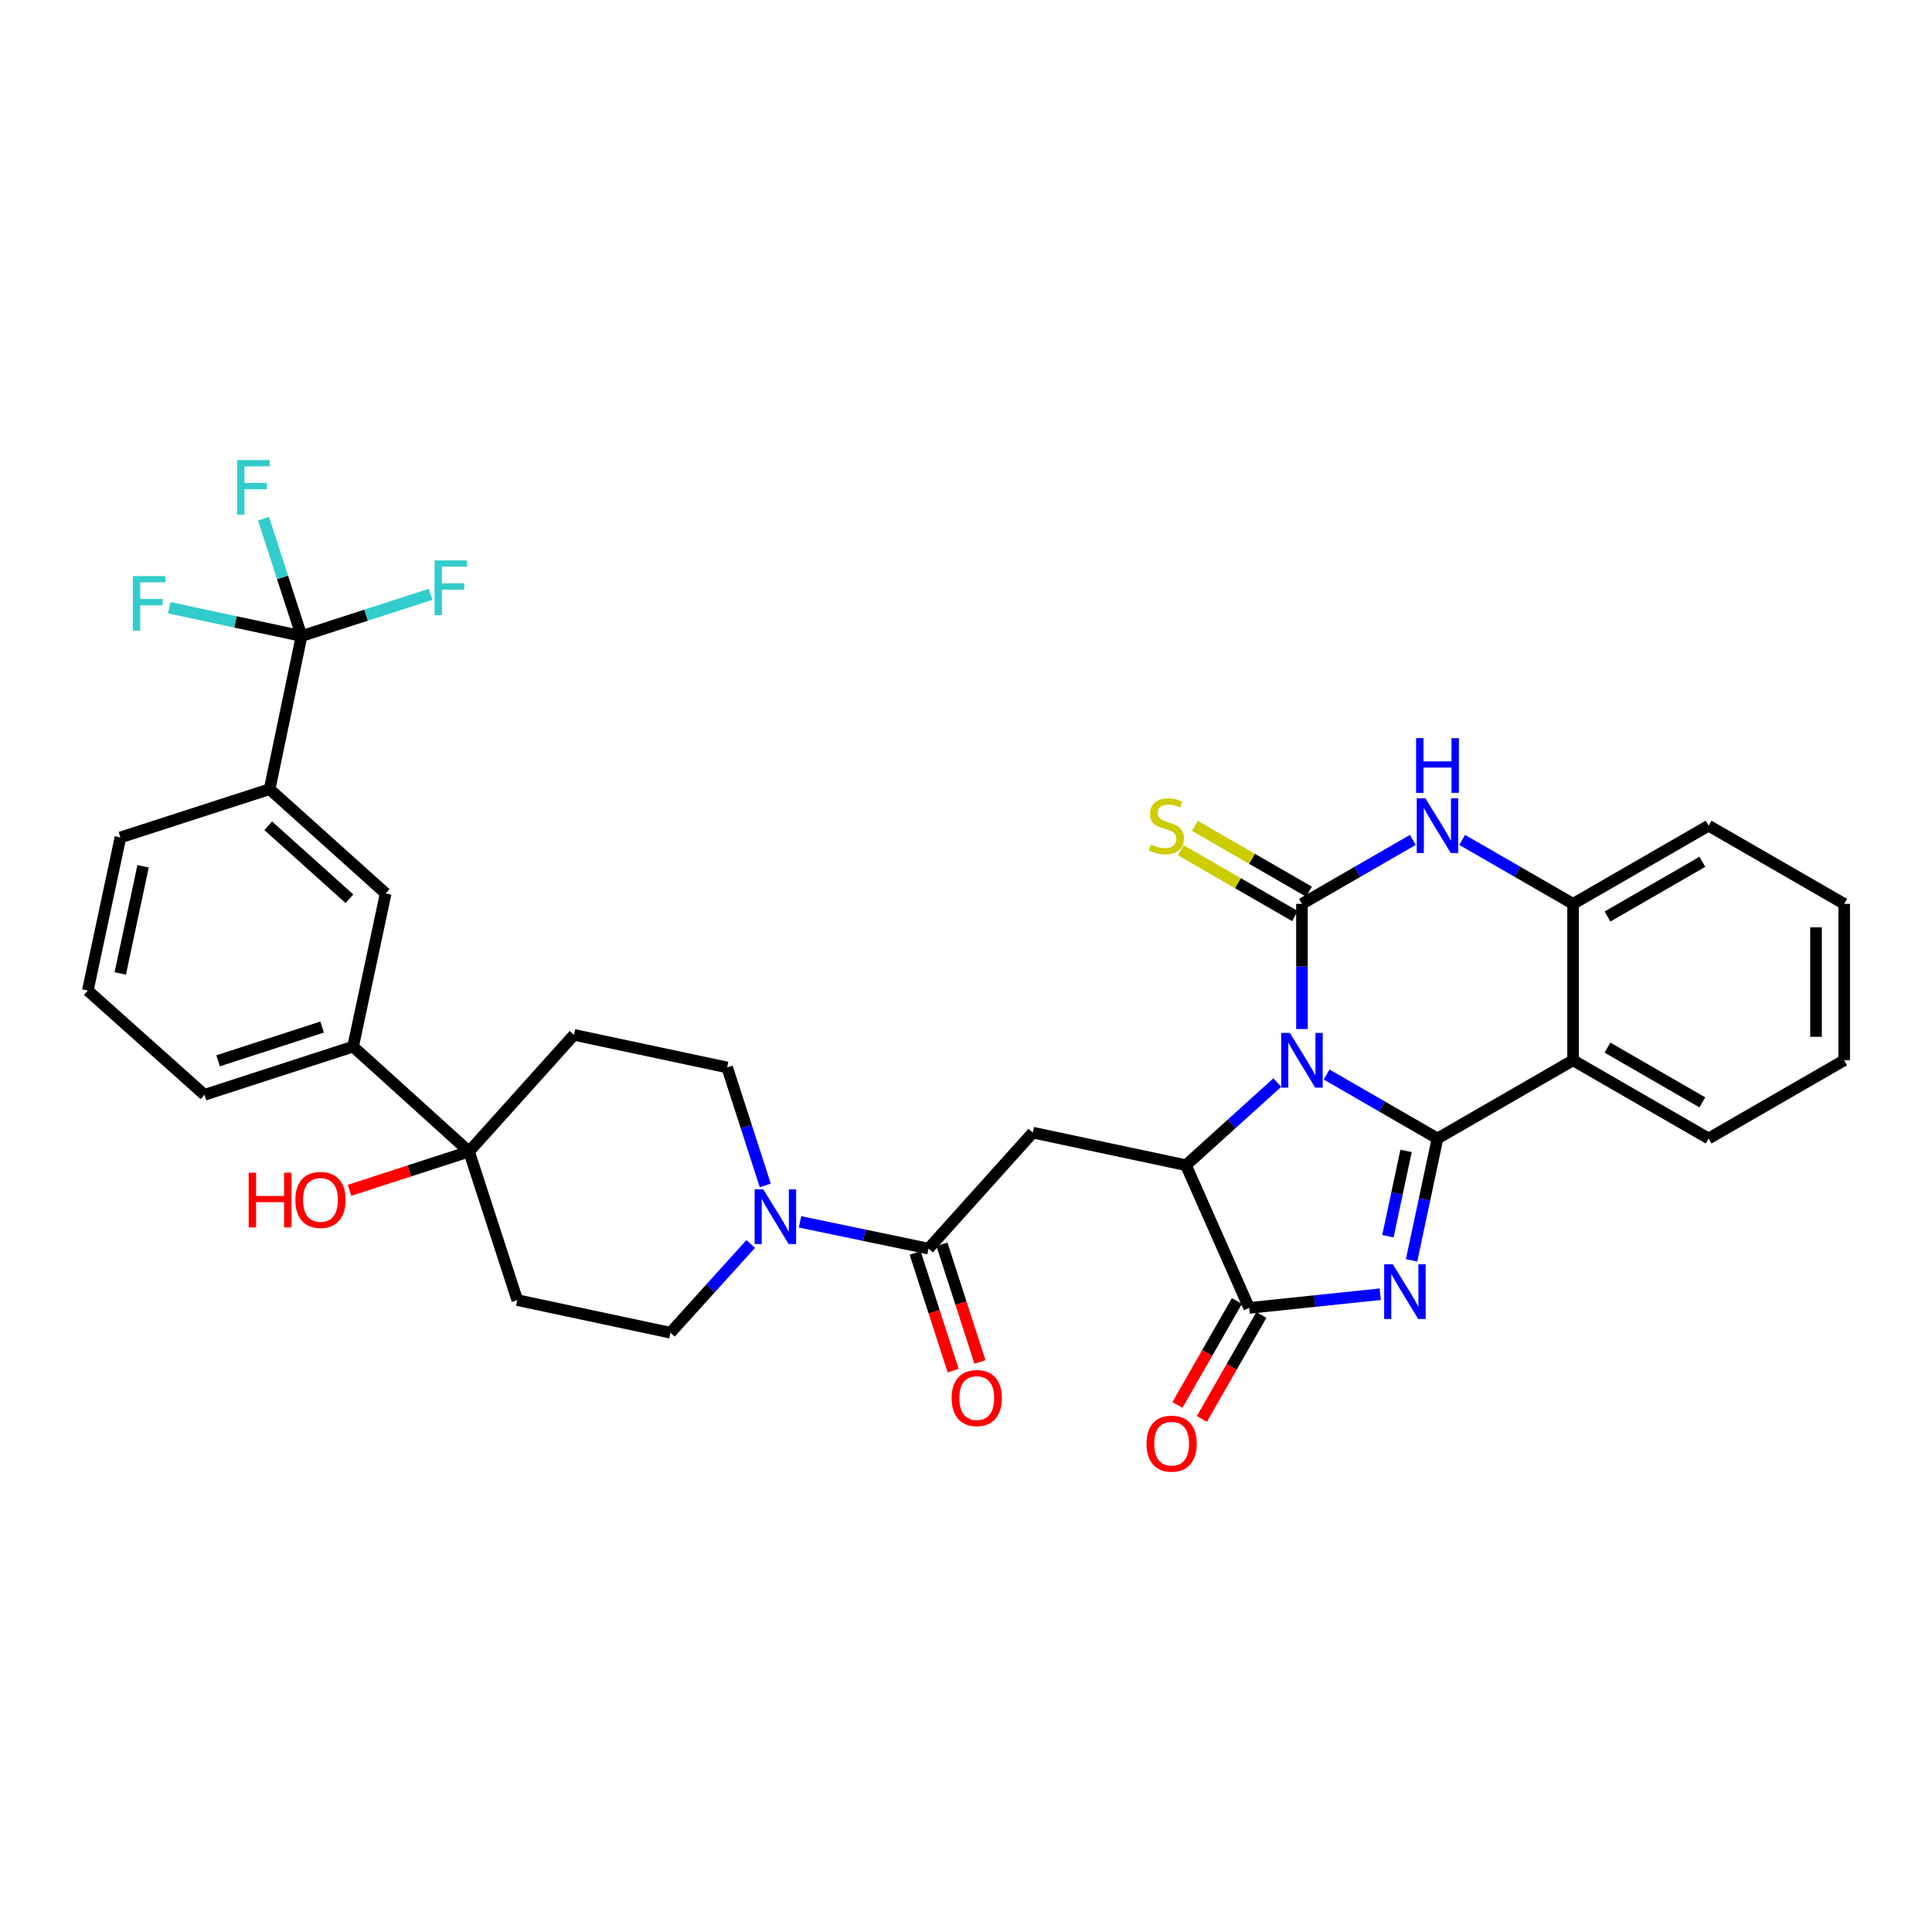 <?xml version='1.0' encoding='iso-8859-1'?>
<svg version='1.1' baseProfile='full'
              xmlns='http://www.w3.org/2000/svg'
                      xmlns:rdkit='http://www.rdkit.org/xml'
                      xmlns:xlink='http://www.w3.org/1999/xlink'
                  xml:space='preserve'
width='1000px' height='1000px' viewBox='0 0 1000 1000'>
<!-- END OF HEADER -->
<rect style='opacity:1.0;fill:#FFFFFF;stroke:none' width='1000' height='1000' x='0' y='0'> </rect>
<path class='bond-0' d='M 686.655,556.168 L 715.349,572.726' style='fill:none;fill-rule:evenodd;stroke:#0000FF;stroke-width:6px;stroke-linecap:butt;stroke-linejoin:miter;stroke-opacity:1' />
<path class='bond-0' d='M 715.349,572.726 L 744.044,589.284' style='fill:none;fill-rule:evenodd;stroke:#000000;stroke-width:6px;stroke-linecap:butt;stroke-linejoin:miter;stroke-opacity:1' />
<path class='bond-2' d='M 673.89,532.618 L 673.89,500.227' style='fill:none;fill-rule:evenodd;stroke:#0000FF;stroke-width:6px;stroke-linecap:butt;stroke-linejoin:miter;stroke-opacity:1' />
<path class='bond-2' d='M 673.89,500.227 L 673.89,467.837' style='fill:none;fill-rule:evenodd;stroke:#000000;stroke-width:6px;stroke-linecap:butt;stroke-linejoin:miter;stroke-opacity:1' />
<path class='bond-3' d='M 661.126,560.347 L 637.489,581.727' style='fill:none;fill-rule:evenodd;stroke:#0000FF;stroke-width:6px;stroke-linecap:butt;stroke-linejoin:miter;stroke-opacity:1' />
<path class='bond-3' d='M 637.489,581.727 L 613.851,603.107' style='fill:none;fill-rule:evenodd;stroke:#000000;stroke-width:6px;stroke-linecap:butt;stroke-linejoin:miter;stroke-opacity:1' />
<path class='bond-1' d='M 744.044,589.284 L 737.335,620.823' style='fill:none;fill-rule:evenodd;stroke:#000000;stroke-width:6px;stroke-linecap:butt;stroke-linejoin:miter;stroke-opacity:1' />
<path class='bond-1' d='M 737.335,620.823 L 730.627,652.362' style='fill:none;fill-rule:evenodd;stroke:#0000FF;stroke-width:6px;stroke-linecap:butt;stroke-linejoin:miter;stroke-opacity:1' />
<path class='bond-1' d='M 727.774,595.713 L 723.078,617.79' style='fill:none;fill-rule:evenodd;stroke:#000000;stroke-width:6px;stroke-linecap:butt;stroke-linejoin:miter;stroke-opacity:1' />
<path class='bond-1' d='M 723.078,617.79 L 718.382,639.868' style='fill:none;fill-rule:evenodd;stroke:#0000FF;stroke-width:6px;stroke-linecap:butt;stroke-linejoin:miter;stroke-opacity:1' />
<path class='bond-5' d='M 744.044,589.284 L 814.222,548.802' style='fill:none;fill-rule:evenodd;stroke:#000000;stroke-width:6px;stroke-linecap:butt;stroke-linejoin:miter;stroke-opacity:1' />
<path class='bond-34' d='M 714.417,669.884 L 680.488,673.435' style='fill:none;fill-rule:evenodd;stroke:#0000FF;stroke-width:6px;stroke-linecap:butt;stroke-linejoin:miter;stroke-opacity:1' />
<path class='bond-34' d='M 680.488,673.435 L 646.559,676.986' style='fill:none;fill-rule:evenodd;stroke:#000000;stroke-width:6px;stroke-linecap:butt;stroke-linejoin:miter;stroke-opacity:1' />
<path class='bond-6' d='M 673.89,467.837 L 702.585,451.285' style='fill:none;fill-rule:evenodd;stroke:#000000;stroke-width:6px;stroke-linecap:butt;stroke-linejoin:miter;stroke-opacity:1' />
<path class='bond-6' d='M 702.585,451.285 L 731.279,434.734' style='fill:none;fill-rule:evenodd;stroke:#0000FF;stroke-width:6px;stroke-linecap:butt;stroke-linejoin:miter;stroke-opacity:1' />
<path class='bond-13' d='M 677.531,461.523 L 647.999,444.492' style='fill:none;fill-rule:evenodd;stroke:#000000;stroke-width:6px;stroke-linecap:butt;stroke-linejoin:miter;stroke-opacity:1' />
<path class='bond-13' d='M 647.999,444.492 L 618.466,427.461' style='fill:none;fill-rule:evenodd;stroke:#CCCC00;stroke-width:6px;stroke-linecap:butt;stroke-linejoin:miter;stroke-opacity:1' />
<path class='bond-13' d='M 670.249,474.151 L 640.717,457.12' style='fill:none;fill-rule:evenodd;stroke:#000000;stroke-width:6px;stroke-linecap:butt;stroke-linejoin:miter;stroke-opacity:1' />
<path class='bond-13' d='M 640.717,457.12 L 611.184,440.089' style='fill:none;fill-rule:evenodd;stroke:#CCCC00;stroke-width:6px;stroke-linecap:butt;stroke-linejoin:miter;stroke-opacity:1' />
<path class='bond-4' d='M 613.851,603.107 L 646.559,676.986' style='fill:none;fill-rule:evenodd;stroke:#000000;stroke-width:6px;stroke-linecap:butt;stroke-linejoin:miter;stroke-opacity:1' />
<path class='bond-7' d='M 613.851,603.107 L 534.571,586.247' style='fill:none;fill-rule:evenodd;stroke:#000000;stroke-width:6px;stroke-linecap:butt;stroke-linejoin:miter;stroke-opacity:1' />
<path class='bond-19' d='M 640.232,673.368 L 624.841,700.283' style='fill:none;fill-rule:evenodd;stroke:#000000;stroke-width:6px;stroke-linecap:butt;stroke-linejoin:miter;stroke-opacity:1' />
<path class='bond-19' d='M 624.841,700.283 L 609.451,727.197' style='fill:none;fill-rule:evenodd;stroke:#FF0000;stroke-width:6px;stroke-linecap:butt;stroke-linejoin:miter;stroke-opacity:1' />
<path class='bond-19' d='M 652.886,680.604 L 637.495,707.519' style='fill:none;fill-rule:evenodd;stroke:#000000;stroke-width:6px;stroke-linecap:butt;stroke-linejoin:miter;stroke-opacity:1' />
<path class='bond-19' d='M 637.495,707.519 L 622.104,734.433' style='fill:none;fill-rule:evenodd;stroke:#FF0000;stroke-width:6px;stroke-linecap:butt;stroke-linejoin:miter;stroke-opacity:1' />
<path class='bond-27' d='M 814.222,548.802 L 884.376,589.284' style='fill:none;fill-rule:evenodd;stroke:#000000;stroke-width:6px;stroke-linecap:butt;stroke-linejoin:miter;stroke-opacity:1' />
<path class='bond-27' d='M 832.03,542.249 L 881.138,570.586' style='fill:none;fill-rule:evenodd;stroke:#000000;stroke-width:6px;stroke-linecap:butt;stroke-linejoin:miter;stroke-opacity:1' />
<path class='bond-35' d='M 814.222,548.802 L 814.222,467.837' style='fill:none;fill-rule:evenodd;stroke:#000000;stroke-width:6px;stroke-linecap:butt;stroke-linejoin:miter;stroke-opacity:1' />
<path class='bond-10' d='M 756.809,434.732 L 785.515,451.284' style='fill:none;fill-rule:evenodd;stroke:#0000FF;stroke-width:6px;stroke-linecap:butt;stroke-linejoin:miter;stroke-opacity:1' />
<path class='bond-10' d='M 785.515,451.284 L 814.222,467.837' style='fill:none;fill-rule:evenodd;stroke:#000000;stroke-width:6px;stroke-linecap:butt;stroke-linejoin:miter;stroke-opacity:1' />
<path class='bond-8' d='M 534.571,586.247 L 480.613,646.278' style='fill:none;fill-rule:evenodd;stroke:#000000;stroke-width:6px;stroke-linecap:butt;stroke-linejoin:miter;stroke-opacity:1' />
<path class='bond-11' d='M 480.613,646.278 L 447.355,639.352' style='fill:none;fill-rule:evenodd;stroke:#000000;stroke-width:6px;stroke-linecap:butt;stroke-linejoin:miter;stroke-opacity:1' />
<path class='bond-11' d='M 447.355,639.352 L 414.097,632.425' style='fill:none;fill-rule:evenodd;stroke:#0000FF;stroke-width:6px;stroke-linecap:butt;stroke-linejoin:miter;stroke-opacity:1' />
<path class='bond-22' d='M 473.678,648.518 L 483.516,678.979' style='fill:none;fill-rule:evenodd;stroke:#000000;stroke-width:6px;stroke-linecap:butt;stroke-linejoin:miter;stroke-opacity:1' />
<path class='bond-22' d='M 483.516,678.979 L 493.355,709.44' style='fill:none;fill-rule:evenodd;stroke:#FF0000;stroke-width:6px;stroke-linecap:butt;stroke-linejoin:miter;stroke-opacity:1' />
<path class='bond-22' d='M 487.549,644.038 L 497.387,674.499' style='fill:none;fill-rule:evenodd;stroke:#000000;stroke-width:6px;stroke-linecap:butt;stroke-linejoin:miter;stroke-opacity:1' />
<path class='bond-22' d='M 497.387,674.499 L 507.226,704.96' style='fill:none;fill-rule:evenodd;stroke:#FF0000;stroke-width:6px;stroke-linecap:butt;stroke-linejoin:miter;stroke-opacity:1' />
<path class='bond-9' d='M 156.091,329.206 L 139.562,408.478' style='fill:none;fill-rule:evenodd;stroke:#000000;stroke-width:6px;stroke-linecap:butt;stroke-linejoin:miter;stroke-opacity:1' />
<path class='bond-23' d='M 156.091,329.206 L 146.24,298.843' style='fill:none;fill-rule:evenodd;stroke:#000000;stroke-width:6px;stroke-linecap:butt;stroke-linejoin:miter;stroke-opacity:1' />
<path class='bond-23' d='M 146.24,298.843 L 136.39,268.48' style='fill:none;fill-rule:evenodd;stroke:#33CCCC;stroke-width:6px;stroke-linecap:butt;stroke-linejoin:miter;stroke-opacity:1' />
<path class='bond-24' d='M 156.091,329.206 L 121.851,321.887' style='fill:none;fill-rule:evenodd;stroke:#000000;stroke-width:6px;stroke-linecap:butt;stroke-linejoin:miter;stroke-opacity:1' />
<path class='bond-24' d='M 121.851,321.887 L 87.612,314.569' style='fill:none;fill-rule:evenodd;stroke:#33CCCC;stroke-width:6px;stroke-linecap:butt;stroke-linejoin:miter;stroke-opacity:1' />
<path class='bond-25' d='M 156.091,329.206 L 189.497,318.408' style='fill:none;fill-rule:evenodd;stroke:#000000;stroke-width:6px;stroke-linecap:butt;stroke-linejoin:miter;stroke-opacity:1' />
<path class='bond-25' d='M 189.497,318.408 L 222.904,307.609' style='fill:none;fill-rule:evenodd;stroke:#33CCCC;stroke-width:6px;stroke-linecap:butt;stroke-linejoin:miter;stroke-opacity:1' />
<path class='bond-28' d='M 814.222,467.837 L 884.376,427.371' style='fill:none;fill-rule:evenodd;stroke:#000000;stroke-width:6px;stroke-linecap:butt;stroke-linejoin:miter;stroke-opacity:1' />
<path class='bond-28' d='M 832.028,474.394 L 881.136,446.067' style='fill:none;fill-rule:evenodd;stroke:#000000;stroke-width:6px;stroke-linecap:butt;stroke-linejoin:miter;stroke-opacity:1' />
<path class='bond-20' d='M 388.569,643.878 L 367.794,666.846' style='fill:none;fill-rule:evenodd;stroke:#0000FF;stroke-width:6px;stroke-linecap:butt;stroke-linejoin:miter;stroke-opacity:1' />
<path class='bond-20' d='M 367.794,666.846 L 347.019,689.814' style='fill:none;fill-rule:evenodd;stroke:#000000;stroke-width:6px;stroke-linecap:butt;stroke-linejoin:miter;stroke-opacity:1' />
<path class='bond-21' d='M 396.103,613.577 L 386.239,583.044' style='fill:none;fill-rule:evenodd;stroke:#0000FF;stroke-width:6px;stroke-linecap:butt;stroke-linejoin:miter;stroke-opacity:1' />
<path class='bond-21' d='M 386.239,583.044 L 376.375,552.511' style='fill:none;fill-rule:evenodd;stroke:#000000;stroke-width:6px;stroke-linecap:butt;stroke-linejoin:miter;stroke-opacity:1' />
<path class='bond-12' d='M 242.781,596.038 L 297.086,535.634' style='fill:none;fill-rule:evenodd;stroke:#000000;stroke-width:6px;stroke-linecap:butt;stroke-linejoin:miter;stroke-opacity:1' />
<path class='bond-15' d='M 242.781,596.038 L 182.758,541.732' style='fill:none;fill-rule:evenodd;stroke:#000000;stroke-width:6px;stroke-linecap:butt;stroke-linejoin:miter;stroke-opacity:1' />
<path class='bond-26' d='M 242.781,596.038 L 211.841,606.076' style='fill:none;fill-rule:evenodd;stroke:#000000;stroke-width:6px;stroke-linecap:butt;stroke-linejoin:miter;stroke-opacity:1' />
<path class='bond-26' d='M 211.841,606.076 L 180.902,616.114' style='fill:none;fill-rule:evenodd;stroke:#FF0000;stroke-width:6px;stroke-linecap:butt;stroke-linejoin:miter;stroke-opacity:1' />
<path class='bond-37' d='M 242.781,596.038 L 267.755,672.937' style='fill:none;fill-rule:evenodd;stroke:#000000;stroke-width:6px;stroke-linecap:butt;stroke-linejoin:miter;stroke-opacity:1' />
<path class='bond-14' d='M 139.562,408.478 L 199.618,462.444' style='fill:none;fill-rule:evenodd;stroke:#000000;stroke-width:6px;stroke-linecap:butt;stroke-linejoin:miter;stroke-opacity:1' />
<path class='bond-14' d='M 138.828,427.415 L 180.867,465.191' style='fill:none;fill-rule:evenodd;stroke:#000000;stroke-width:6px;stroke-linecap:butt;stroke-linejoin:miter;stroke-opacity:1' />
<path class='bond-38' d='M 139.562,408.478 L 62.331,433.453' style='fill:none;fill-rule:evenodd;stroke:#000000;stroke-width:6px;stroke-linecap:butt;stroke-linejoin:miter;stroke-opacity:1' />
<path class='bond-16' d='M 182.758,541.732 L 199.618,462.444' style='fill:none;fill-rule:evenodd;stroke:#000000;stroke-width:6px;stroke-linecap:butt;stroke-linejoin:miter;stroke-opacity:1' />
<path class='bond-30' d='M 182.758,541.732 L 105.842,566.674' style='fill:none;fill-rule:evenodd;stroke:#000000;stroke-width:6px;stroke-linecap:butt;stroke-linejoin:miter;stroke-opacity:1' />
<path class='bond-30' d='M 166.724,531.608 L 112.883,549.067' style='fill:none;fill-rule:evenodd;stroke:#000000;stroke-width:6px;stroke-linecap:butt;stroke-linejoin:miter;stroke-opacity:1' />
<path class='bond-17' d='M 297.086,535.634 L 376.375,552.511' style='fill:none;fill-rule:evenodd;stroke:#000000;stroke-width:6px;stroke-linecap:butt;stroke-linejoin:miter;stroke-opacity:1' />
<path class='bond-18' d='M 267.755,672.937 L 347.019,689.814' style='fill:none;fill-rule:evenodd;stroke:#000000;stroke-width:6px;stroke-linecap:butt;stroke-linejoin:miter;stroke-opacity:1' />
<path class='bond-32' d='M 884.376,589.284 L 954.545,548.802' style='fill:none;fill-rule:evenodd;stroke:#000000;stroke-width:6px;stroke-linecap:butt;stroke-linejoin:miter;stroke-opacity:1' />
<path class='bond-33' d='M 884.376,427.371 L 954.545,467.837' style='fill:none;fill-rule:evenodd;stroke:#000000;stroke-width:6px;stroke-linecap:butt;stroke-linejoin:miter;stroke-opacity:1' />
<path class='bond-29' d='M 62.331,433.453 L 45.455,512.709' style='fill:none;fill-rule:evenodd;stroke:#000000;stroke-width:6px;stroke-linecap:butt;stroke-linejoin:miter;stroke-opacity:1' />
<path class='bond-29' d='M 74.056,448.377 L 62.243,503.856' style='fill:none;fill-rule:evenodd;stroke:#000000;stroke-width:6px;stroke-linecap:butt;stroke-linejoin:miter;stroke-opacity:1' />
<path class='bond-31' d='M 105.842,566.674 L 45.455,512.709' style='fill:none;fill-rule:evenodd;stroke:#000000;stroke-width:6px;stroke-linecap:butt;stroke-linejoin:miter;stroke-opacity:1' />
<path class='bond-36' d='M 954.545,548.802 L 954.545,467.837' style='fill:none;fill-rule:evenodd;stroke:#000000;stroke-width:6px;stroke-linecap:butt;stroke-linejoin:miter;stroke-opacity:1' />
<path class='bond-36' d='M 939.969,536.657 L 939.969,479.982' style='fill:none;fill-rule:evenodd;stroke:#000000;stroke-width:6px;stroke-linecap:butt;stroke-linejoin:miter;stroke-opacity:1' />
<path  class='atom-0' d='M 667.63 534.642
L 676.91 549.642
Q 677.83 551.122, 679.31 553.802
Q 680.79 556.482, 680.87 556.642
L 680.87 534.642
L 684.63 534.642
L 684.63 562.962
L 680.75 562.962
L 670.79 546.562
Q 669.63 544.642, 668.39 542.442
Q 667.19 540.242, 666.83 539.562
L 666.83 562.962
L 663.15 562.962
L 663.15 534.642
L 667.63 534.642
' fill='#0000FF'/>
<path  class='atom-2' d='M 720.924 654.388
L 730.204 669.388
Q 731.124 670.868, 732.604 673.548
Q 734.084 676.228, 734.164 676.388
L 734.164 654.388
L 737.924 654.388
L 737.924 682.708
L 734.044 682.708
L 724.084 666.308
Q 722.924 664.388, 721.684 662.188
Q 720.484 659.988, 720.124 659.308
L 720.124 682.708
L 716.444 682.708
L 716.444 654.388
L 720.924 654.388
' fill='#0000FF'/>
<path  class='atom-7' d='M 737.784 413.211
L 747.064 428.211
Q 747.984 429.691, 749.464 432.371
Q 750.944 435.051, 751.024 435.211
L 751.024 413.211
L 754.784 413.211
L 754.784 441.531
L 750.904 441.531
L 740.944 425.131
Q 739.784 423.211, 738.544 421.011
Q 737.344 418.811, 736.984 418.131
L 736.984 441.531
L 733.304 441.531
L 733.304 413.211
L 737.784 413.211
' fill='#0000FF'/>
<path  class='atom-7' d='M 732.964 382.059
L 736.804 382.059
L 736.804 394.099
L 751.284 394.099
L 751.284 382.059
L 755.124 382.059
L 755.124 410.379
L 751.284 410.379
L 751.284 397.299
L 736.804 397.299
L 736.804 410.379
L 732.964 410.379
L 732.964 382.059
' fill='#0000FF'/>
<path  class='atom-12' d='M 395.073 615.606
L 404.353 630.606
Q 405.273 632.086, 406.753 634.766
Q 408.233 637.446, 408.313 637.606
L 408.313 615.606
L 412.073 615.606
L 412.073 643.926
L 408.193 643.926
L 398.233 627.526
Q 397.073 625.606, 395.833 623.406
Q 394.633 621.206, 394.273 620.526
L 394.273 643.926
L 390.593 643.926
L 390.593 615.606
L 395.073 615.606
' fill='#0000FF'/>
<path  class='atom-14' d='M 595.72 437.091
Q 596.04 437.211, 597.36 437.771
Q 598.68 438.331, 600.12 438.691
Q 601.6 439.011, 603.04 439.011
Q 605.72 439.011, 607.28 437.731
Q 608.84 436.411, 608.84 434.131
Q 608.84 432.571, 608.04 431.611
Q 607.28 430.651, 606.08 430.131
Q 604.88 429.611, 602.88 429.011
Q 600.36 428.251, 598.84 427.531
Q 597.36 426.811, 596.28 425.291
Q 595.24 423.771, 595.24 421.211
Q 595.24 417.651, 597.64 415.451
Q 600.08 413.251, 604.88 413.251
Q 608.16 413.251, 611.88 414.811
L 610.96 417.891
Q 607.56 416.491, 605 416.491
Q 602.24 416.491, 600.72 417.651
Q 599.2 418.771, 599.24 420.731
Q 599.24 422.251, 600 423.171
Q 600.8 424.091, 601.92 424.611
Q 603.08 425.131, 605 425.731
Q 607.56 426.531, 609.08 427.331
Q 610.6 428.131, 611.68 429.771
Q 612.8 431.371, 612.8 434.131
Q 612.8 438.051, 610.16 440.171
Q 607.56 442.251, 603.2 442.251
Q 600.68 442.251, 598.76 441.691
Q 596.88 441.171, 594.64 440.251
L 595.72 437.091
' fill='#CCCC00'/>
<path  class='atom-20' d='M 593.433 747.236
Q 593.433 740.436, 596.793 736.636
Q 600.153 732.836, 606.433 732.836
Q 612.713 732.836, 616.073 736.636
Q 619.433 740.436, 619.433 747.236
Q 619.433 754.116, 616.033 758.036
Q 612.633 761.916, 606.433 761.916
Q 600.193 761.916, 596.793 758.036
Q 593.433 754.156, 593.433 747.236
M 606.433 758.716
Q 610.753 758.716, 613.073 755.836
Q 615.433 752.916, 615.433 747.236
Q 615.433 741.676, 613.073 738.876
Q 610.753 736.036, 606.433 736.036
Q 602.113 736.036, 599.753 738.836
Q 597.433 741.636, 597.433 747.236
Q 597.433 752.956, 599.753 755.836
Q 602.113 758.716, 606.433 758.716
' fill='#FF0000'/>
<path  class='atom-23' d='M 492.571 723.63
Q 492.571 716.83, 495.931 713.03
Q 499.291 709.23, 505.571 709.23
Q 511.851 709.23, 515.211 713.03
Q 518.571 716.83, 518.571 723.63
Q 518.571 730.51, 515.171 734.43
Q 511.771 738.31, 505.571 738.31
Q 499.331 738.31, 495.931 734.43
Q 492.571 730.55, 492.571 723.63
M 505.571 735.11
Q 509.891 735.11, 512.211 732.23
Q 514.571 729.31, 514.571 723.63
Q 514.571 718.07, 512.211 715.27
Q 509.891 712.43, 505.571 712.43
Q 501.251 712.43, 498.891 715.23
Q 496.571 718.03, 496.571 723.63
Q 496.571 729.35, 498.891 732.23
Q 501.251 735.11, 505.571 735.11
' fill='#FF0000'/>
<path  class='atom-24' d='M 122.72 238.138
L 139.56 238.138
L 139.56 241.378
L 126.52 241.378
L 126.52 249.978
L 138.12 249.978
L 138.12 253.258
L 126.52 253.258
L 126.52 266.458
L 122.72 266.458
L 122.72 238.138
' fill='#33CCCC'/>
<path  class='atom-25' d='M 68.755 298.178
L 85.595 298.178
L 85.595 301.418
L 72.555 301.418
L 72.555 310.018
L 84.155 310.018
L 84.155 313.298
L 72.555 313.298
L 72.555 326.498
L 68.755 326.498
L 68.755 298.178
' fill='#33CCCC'/>
<path  class='atom-26' d='M 224.934 290.071
L 241.774 290.071
L 241.774 293.311
L 228.734 293.311
L 228.734 301.911
L 240.334 301.911
L 240.334 305.191
L 228.734 305.191
L 228.734 318.391
L 224.934 318.391
L 224.934 290.071
' fill='#33CCCC'/>
<path  class='atom-27' d='M 128.721 606.988
L 132.561 606.988
L 132.561 619.028
L 147.041 619.028
L 147.041 606.988
L 150.881 606.988
L 150.881 635.308
L 147.041 635.308
L 147.041 622.228
L 132.561 622.228
L 132.561 635.308
L 128.721 635.308
L 128.721 606.988
' fill='#FF0000'/>
<path  class='atom-27' d='M 152.881 621.068
Q 152.881 614.268, 156.241 610.468
Q 159.601 606.668, 165.881 606.668
Q 172.161 606.668, 175.521 610.468
Q 178.881 614.268, 178.881 621.068
Q 178.881 627.948, 175.481 631.868
Q 172.081 635.748, 165.881 635.748
Q 159.641 635.748, 156.241 631.868
Q 152.881 627.988, 152.881 621.068
M 165.881 632.548
Q 170.201 632.548, 172.521 629.668
Q 174.881 626.748, 174.881 621.068
Q 174.881 615.508, 172.521 612.708
Q 170.201 609.868, 165.881 609.868
Q 161.561 609.868, 159.201 612.668
Q 156.881 615.468, 156.881 621.068
Q 156.881 626.788, 159.201 629.668
Q 161.561 632.548, 165.881 632.548
' fill='#FF0000'/>
</svg>

